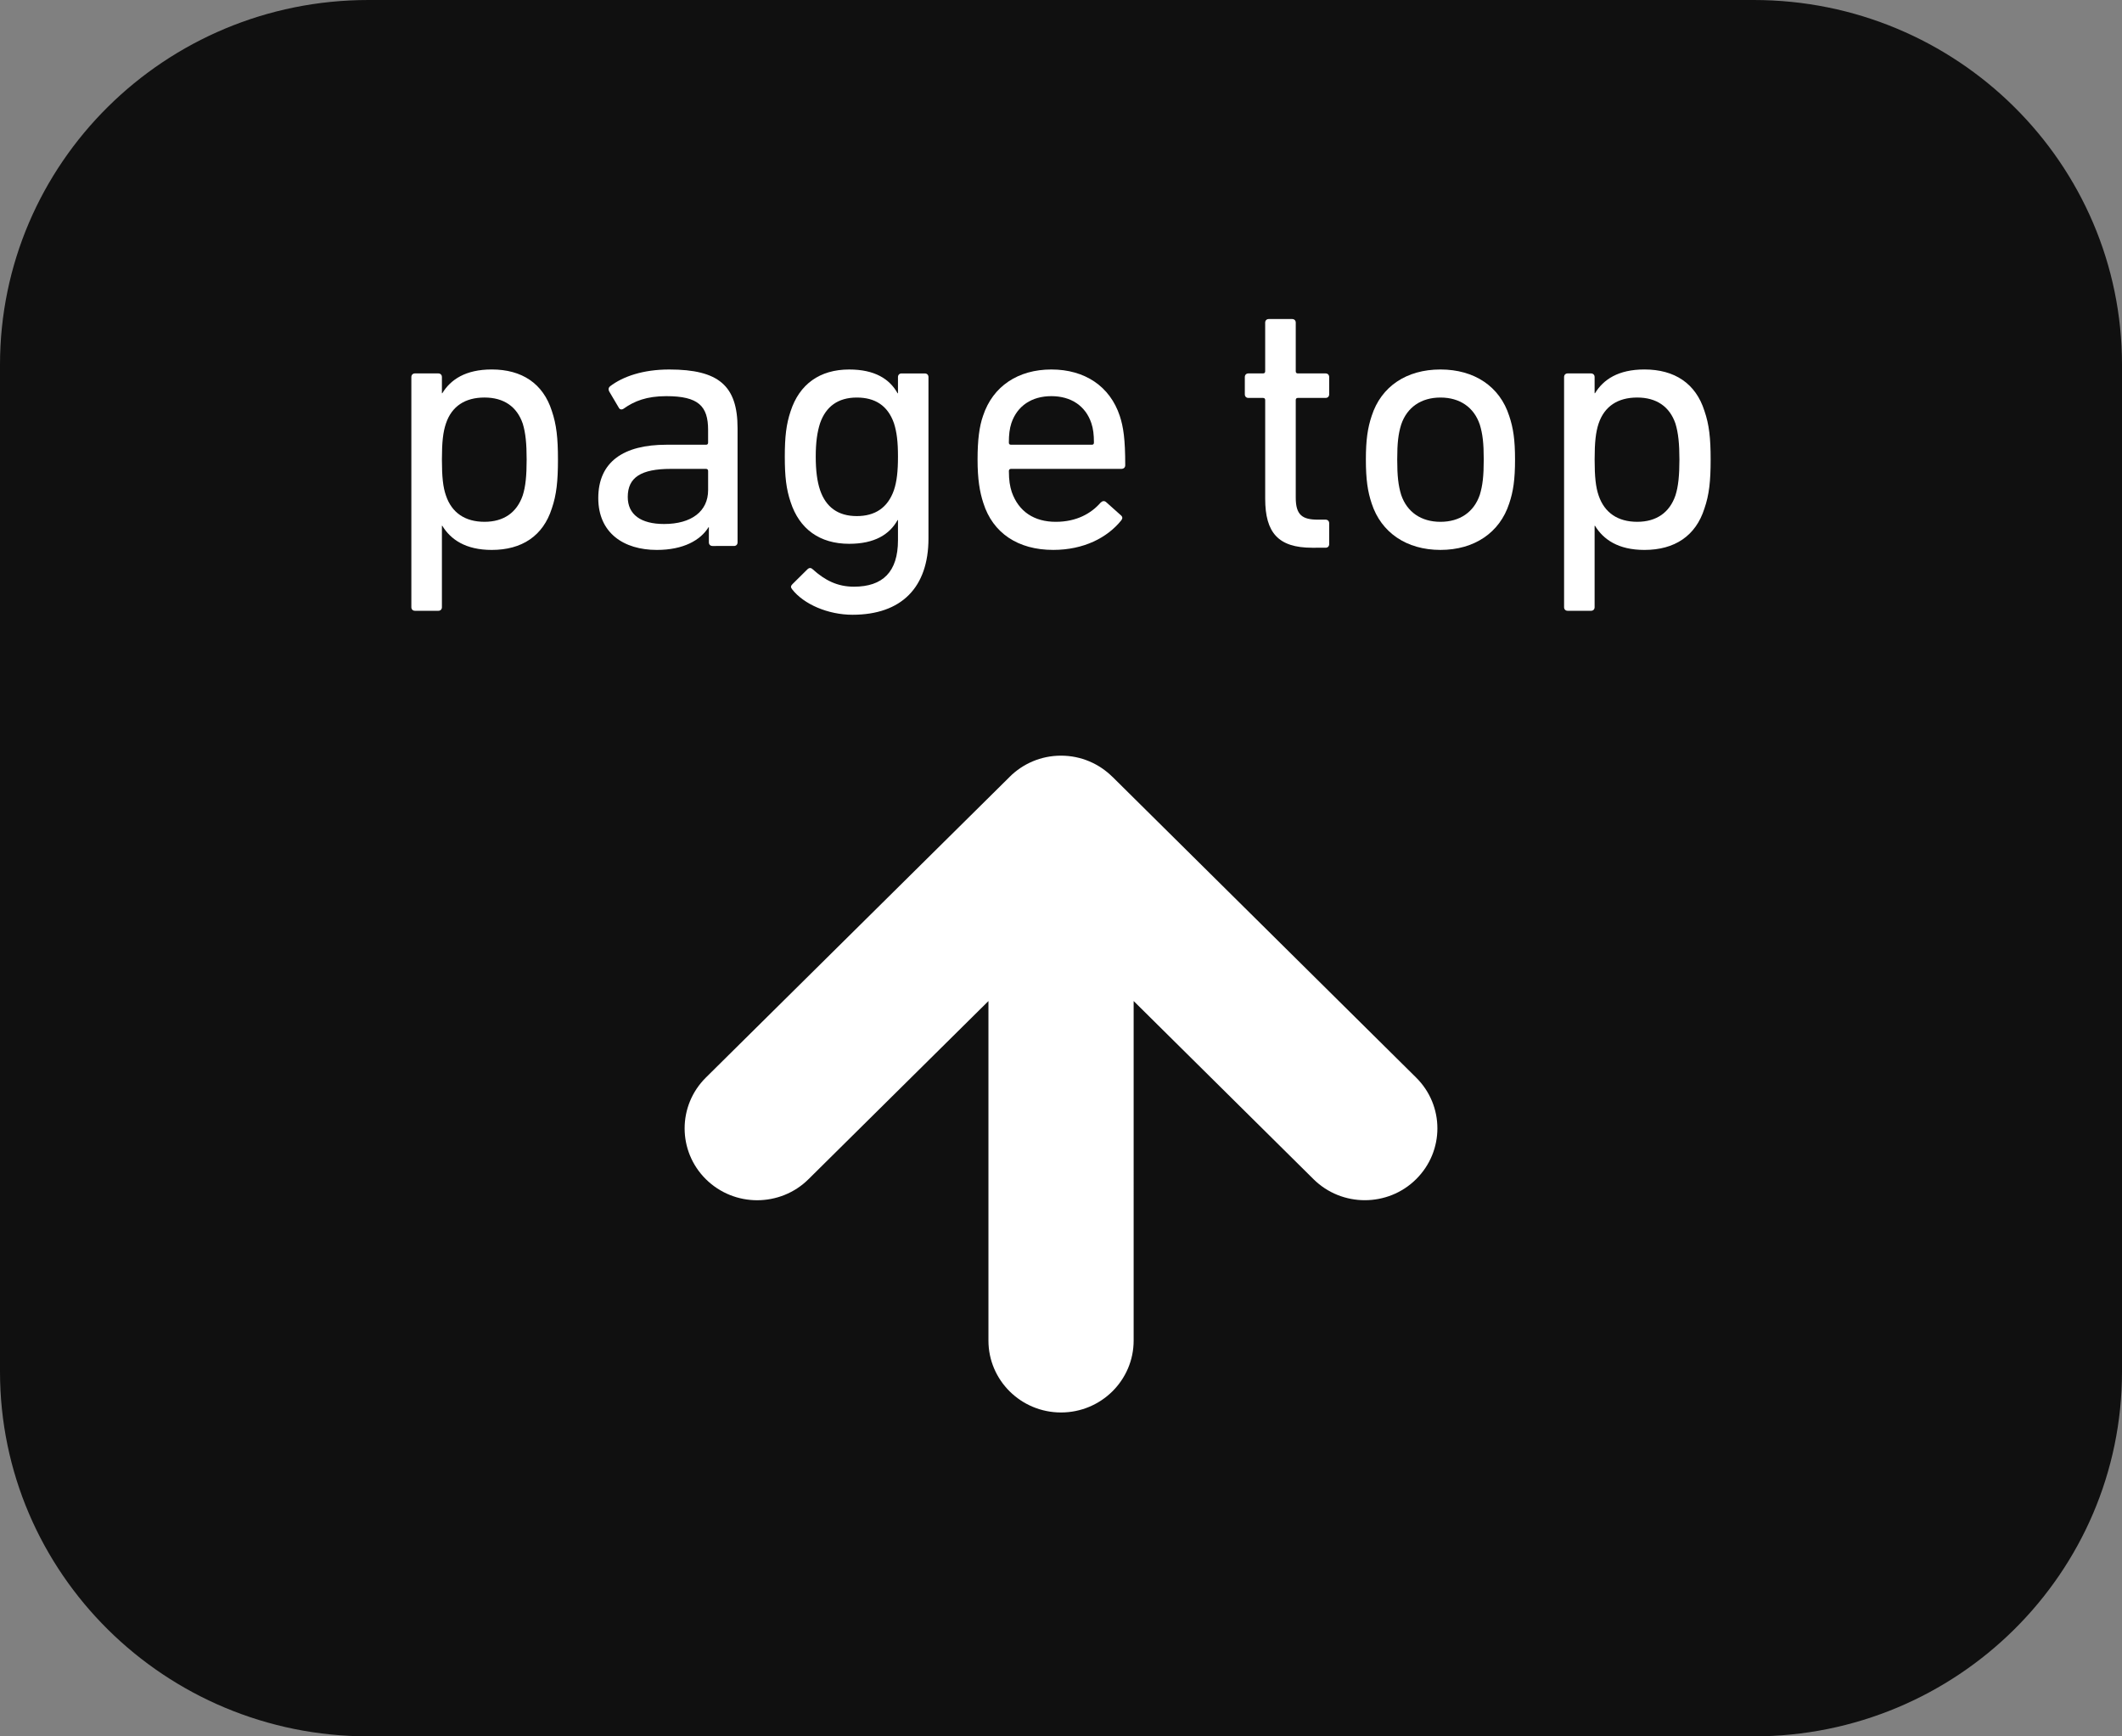 <?xml version="1.0" encoding="utf-8"?>
<!-- Generator: Adobe Illustrator 16.0.0, SVG Export Plug-In . SVG Version: 6.00 Build 0)  -->
<!DOCTYPE svg PUBLIC "-//W3C//DTD SVG 1.1//EN" "http://www.w3.org/Graphics/SVG/1.1/DTD/svg11.dtd">
<svg version="1.1" id="レイヤー_1" xmlns="http://www.w3.org/2000/svg" xmlns:xlink="http://www.w3.org/1999/xlink" x="0px"
	 y="0px" width="150px" height="122.727px" viewBox="0 0 150 122.727" enable-background="new 0 0 150 122.727"
	 xml:space="preserve">
<rect x="0" y="0" width="150" height="122.727" fill="#808080" stroke="none"/>
<g>
	<path fill="#101010" d="M150,96.943c0,14.24-11.654,25.783-26.037,25.783h-97.92C11.66,122.727,0,111.184,0,96.943v-71.16
		C0,11.543,11.66,0,26.043,0h97.92C138.346,0,150,11.543,150,25.783V96.943z"/>
	<g>
		<path fill="#FFFFFF" d="M29.336,43.17c-0.156,0-0.258-0.099-0.258-0.256V26.649c0-0.152,0.102-0.256,0.258-0.256h1.646
			c0.152,0,0.256,0.104,0.256,0.256v1.145h0.027c0.59-0.969,1.648-1.68,3.496-1.68c2.133,0,3.629,0.993,4.246,2.927
			c0.332,0.97,0.434,1.937,0.434,3.436c0,1.528-0.102,2.498-0.434,3.462c-0.617,1.937-2.113,2.93-4.246,2.93
			c-1.848,0-2.906-0.737-3.496-1.707h-0.027v5.753c0,0.157-0.104,0.256-0.256,0.256H29.336z M36.949,35.022
			c0.207-0.634,0.279-1.425,0.279-2.546c0-1.092-0.072-1.883-0.279-2.544c-0.414-1.195-1.336-1.835-2.703-1.835
			c-1.363,0-2.313,0.613-2.723,1.835c-0.207,0.61-0.285,1.324-0.285,2.544c0,1.226,0.078,1.96,0.285,2.546
			c0.41,1.223,1.359,1.859,2.723,1.859C35.613,36.882,36.535,36.222,36.949,35.022z"/>
		<path fill="#FFFFFF" d="M50.363,38.589c-0.154,0-0.254-0.104-0.254-0.256v-1.067h-0.027c-0.564,0.916-1.773,1.603-3.652,1.603
			c-2.338,0-4.139-1.195-4.139-3.664c0-2.573,1.801-3.771,4.807-3.771H49.9c0.104,0,0.154-0.048,0.154-0.152v-0.892
			c0-1.678-0.668-2.39-2.957-2.39c-1.387,0-2.262,0.354-2.982,0.863c-0.131,0.104-0.281,0.104-0.359-0.023l-0.693-1.172
			c-0.076-0.152-0.051-0.256,0.051-0.357c0.928-0.714,2.363-1.195,4.193-1.195c3.494,0,4.83,1.145,4.83,4.149v8.069
			c0,0.152-0.1,0.256-0.254,0.256H50.363z M50.055,34.642v-1.35c0-0.099-0.051-0.152-0.154-0.152h-2.467
			c-2.135,0-3.059,0.61-3.059,1.987c0,1.243,0.924,1.909,2.57,1.909C48.875,37.036,50.055,36.142,50.055,34.642z"/>
		<path fill="#FFFFFF" d="M55.988,41.644c-0.102-0.128-0.102-0.229,0.027-0.356l1.055-1.044c0.131-0.128,0.256-0.128,0.387,0
			c0.85,0.764,1.727,1.223,2.906,1.223c2.033,0,3.113-1.042,3.113-3.284v-1.425h-0.027c-0.566,1.015-1.621,1.678-3.422,1.678
			c-2.084,0-3.521-1.044-4.141-2.954c-0.309-0.916-0.41-1.806-0.41-3.206c0-1.401,0.102-2.291,0.41-3.207
			c0.619-1.909,2.057-2.953,4.141-2.953c1.801,0,2.855,0.663,3.422,1.68h0.027v-1.145c0-0.152,0.102-0.256,0.252-0.256h1.646
			c0.156,0,0.258,0.104,0.258,0.256v11.404c0,3.462-1.904,5.396-5.375,5.396C58.535,43.449,56.813,42.712,55.988,41.644z
			 M63.191,34.642c0.203-0.609,0.285-1.323,0.285-2.367s-0.082-1.731-0.285-2.365c-0.438-1.249-1.338-1.812-2.625-1.812
			c-1.334,0-2.186,0.64-2.596,1.812c-0.205,0.634-0.307,1.371-0.307,2.365c0,0.996,0.102,1.758,0.307,2.367
			c0.41,1.196,1.262,1.835,2.596,1.835C61.854,36.477,62.754,35.891,63.191,34.642z"/>
		<path fill="#FFFFFF" d="M69.512,35.558c-0.258-0.788-0.41-1.678-0.41-3.081c0-1.398,0.127-2.339,0.385-3.079
			c0.693-2.111,2.494-3.283,4.832-3.283c2.369,0,4.145,1.195,4.836,3.283c0.256,0.789,0.385,1.63,0.385,3.486
			c0,0.152-0.102,0.256-0.281,0.256h-7.793c-0.098,0-0.15,0.054-0.15,0.152c0,0.663,0.072,1.07,0.201,1.478
			c0.49,1.398,1.596,2.112,3.113,2.112c1.463,0,2.496-0.586,3.164-1.351c0.129-0.125,0.258-0.151,0.385-0.051l1.053,0.94
			c0.129,0.106,0.129,0.231,0.027,0.359c-0.98,1.22-2.648,2.088-4.809,2.088C71.957,38.868,70.18,37.673,69.512,35.558z
			 M77.18,31.433c0.098,0,0.148-0.048,0.148-0.152c0-0.559-0.051-0.99-0.182-1.371c-0.41-1.223-1.438-1.91-2.828-1.91
			c-1.385,0-2.416,0.688-2.826,1.91c-0.125,0.381-0.178,0.813-0.178,1.371c0,0.104,0.053,0.152,0.15,0.152H77.18z"/>
		<path fill="#FFFFFF" d="M92.75,38.714c-2.393,0-3.316-1.067-3.316-3.462v-6.973c0-0.104-0.055-0.154-0.156-0.154H88.25
			c-0.156,0-0.256-0.102-0.256-0.256v-1.22c0-0.152,0.1-0.256,0.256-0.256h1.027c0.102,0,0.156-0.051,0.156-0.152v-3.438
			c0-0.152,0.104-0.254,0.258-0.254h1.643c0.158,0,0.26,0.102,0.26,0.254v3.438c0,0.102,0.053,0.152,0.152,0.152h1.957
			c0.152,0,0.254,0.104,0.254,0.256v1.22c0,0.154-0.102,0.256-0.254,0.256h-1.957c-0.1,0-0.152,0.05-0.152,0.154v6.897
			c0,1.221,0.461,1.553,1.564,1.553h0.545c0.152,0,0.254,0.104,0.254,0.256v1.476c0,0.152-0.102,0.253-0.254,0.253H92.75z"/>
		<path fill="#FFFFFF" d="M96.961,35.585c-0.281-0.842-0.41-1.681-0.41-3.108c0-1.398,0.129-2.237,0.41-3.079
			c0.672-2.088,2.469-3.283,4.861-3.283s4.195,1.195,4.861,3.283c0.285,0.842,0.412,1.681,0.412,3.079
			c0,1.428-0.127,2.267-0.412,3.108c-0.666,2.062-2.469,3.283-4.861,3.283S97.633,37.646,96.961,35.585z M104.604,34.975
			c0.201-0.663,0.279-1.323,0.279-2.498c0-1.169-0.078-1.806-0.279-2.466c-0.412-1.226-1.414-1.913-2.781-1.913
			c-1.361,0-2.365,0.688-2.777,1.913c-0.203,0.66-0.279,1.297-0.279,2.466c0,1.175,0.076,1.835,0.279,2.498
			c0.412,1.22,1.416,1.907,2.777,1.907C103.189,36.882,104.191,36.194,104.604,34.975z"/>
		<path fill="#FFFFFF" d="M110.816,43.17c-0.152,0-0.254-0.099-0.254-0.256V26.649c0-0.152,0.102-0.256,0.254-0.256h1.646
			c0.154,0,0.258,0.104,0.258,0.256v1.145h0.027c0.592-0.969,1.643-1.68,3.496-1.68c2.137,0,3.627,0.993,4.24,2.927
			c0.336,0.97,0.439,1.937,0.439,3.436c0,1.528-0.104,2.498-0.439,3.462c-0.613,1.937-2.104,2.93-4.24,2.93
			c-1.854,0-2.904-0.737-3.496-1.707h-0.027v5.753c0,0.157-0.104,0.256-0.258,0.256H110.816z M118.432,35.022
			c0.205-0.634,0.283-1.425,0.283-2.546c0-1.092-0.078-1.883-0.283-2.544c-0.412-1.195-1.34-1.835-2.701-1.835
			c-1.363,0-2.313,0.613-2.727,1.835c-0.203,0.61-0.283,1.324-0.283,2.544c0,1.226,0.08,1.96,0.283,2.546
			c0.414,1.223,1.363,1.859,2.727,1.859C117.092,36.882,118.02,36.222,118.432,35.022z"/>
	</g>
	<path fill="#FFFFFF" d="M71.373,54.904c0,0-0.006,0.006-0.006,0.009L49.898,76.161c-2.004,1.984-2.004,5.201,0,7.186
		c1.004,0.99,2.314,1.486,3.629,1.486c1.311-0.003,2.627-0.496,3.625-1.489l12.719-12.59v24c0,2.802,2.297,5.079,5.129,5.079
		c2.834,0,5.135-2.277,5.135-5.082V70.752L92.85,83.344c1.002,0.993,2.314,1.486,3.625,1.486c1.313,0,2.629-0.493,3.627-1.486
		c2.006-1.984,2.006-5.201,0-7.183L78.645,54.913l-0.012-0.006c-0.93-0.924-2.211-1.497-3.633-1.497
		C73.582,53.41,72.299,53.983,71.373,54.904z"/>
</g>
</svg>
